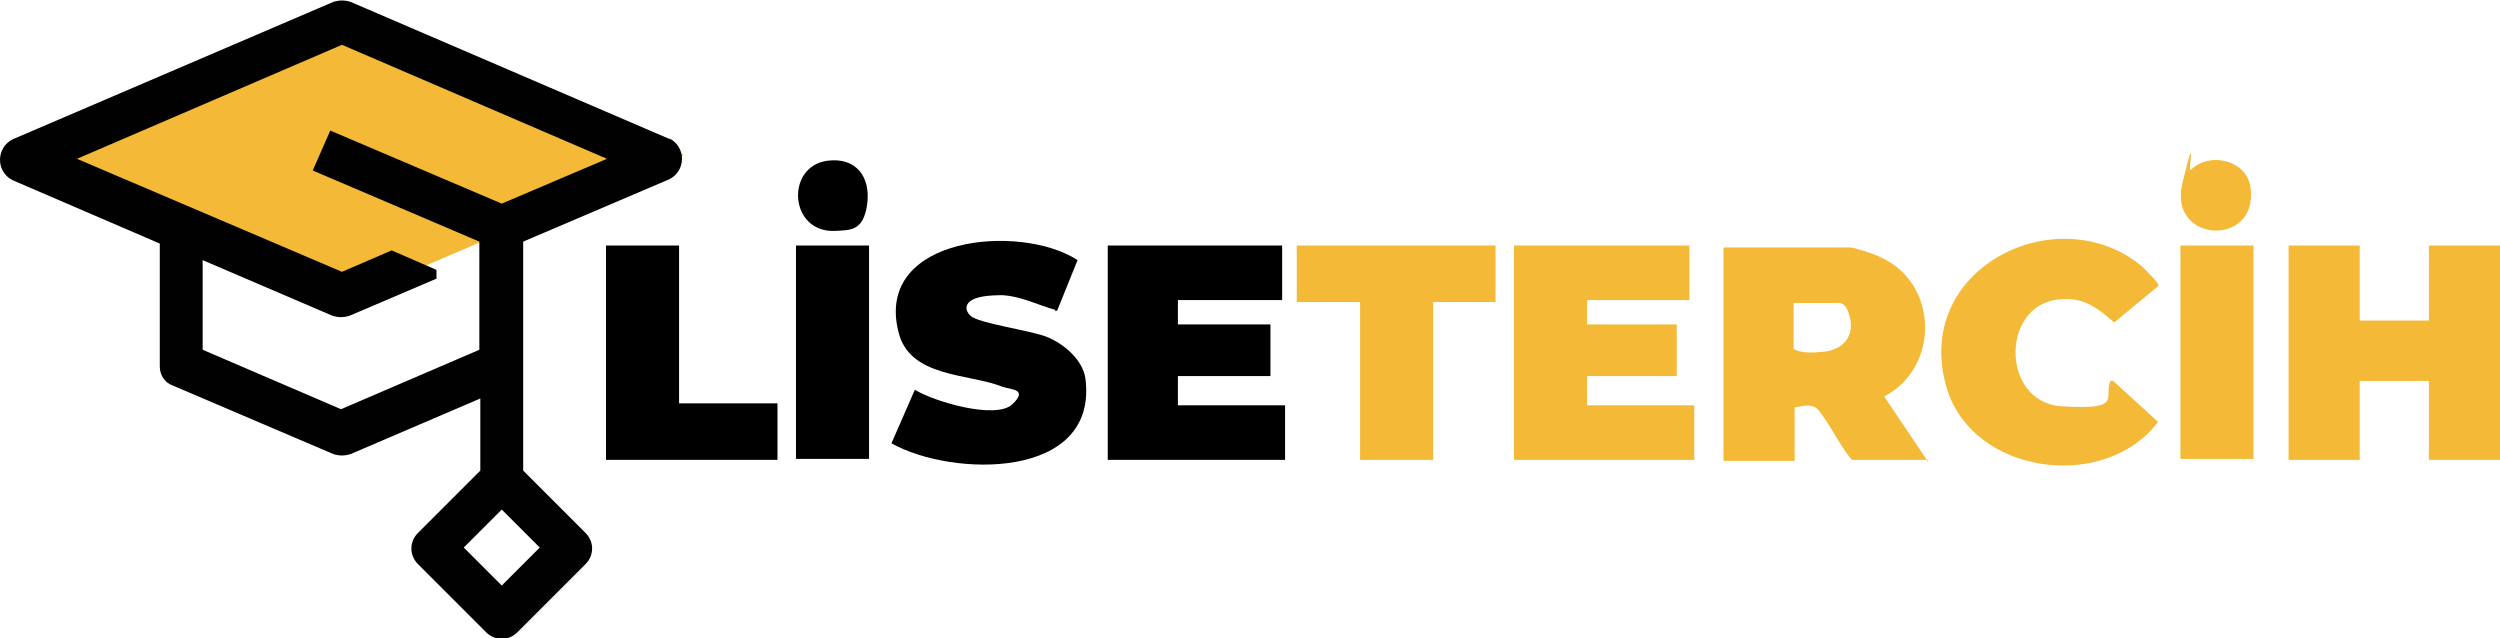 <?xml version="1.0" encoding="UTF-8"?>
<svg id="Layer_1" xmlns="http://www.w3.org/2000/svg" version="1.1" viewBox="0 0 256.6 65.5">
  <!-- Generator: Adobe Illustrator 29.3.0, SVG Export Plug-In . SVG Version: 2.1.0 Build 146)  -->
  <defs>
    <style>
      .st0 {
        fill: #010101;
      }

      .st1 {
        fill: #f3b937;
      }
    </style>
  </defs>
  <g>
    <polygon class="st1" points="35.2 .8 .2 15.9 35.2 30.9 70.2 15.9 35.2 .8"/>
    <path class="st0" d="M35.1,2.2"/>
    <path class="st0" d="M68.8,14.3L36,.2C35.4,0,34.8,0,34.2.2L1.3,14.3c-.8.4-1.3,1.2-1.3,2.1s.5,1.7,1.3,2.1l15.1,6.5v12.6c0,.9.5,1.7,1.4,2l16.4,7c.6.2,1.2.2,1.8,0l13.3-5.7v7.4l-6.4,6.4c-.9.9-.9,2.3,0,3.2l7,7c.9.9,2.3.9,3.2,0l7-7c.9-.9.9-2.3,0-3.2l-6.4-6.4v-23.5h0l15-6.4c.8-.4,1.3-1.2,1.3-2.1s-.5-1.7-1.3-2.1M51.5,60.1l-3.9-3.9,3.9-3.9,3.9,3.9-3.9,3.9ZM51.5,20.9l-17.6-7.5-1.8,4.1,17.1,7.3v11.1l-14.2,6.1-14.2-6.1v-9.2l13.3,5.7c.6.2,1.2.2,1.8,0l8.9-3.8v-.9l-4.6-2-5.1,2.2L7.9,16.3l27.2-11.7,27.2,11.7s-10.8,4.6-10.8,4.6Z"/>
  </g>
  <g>
    <path class="st1" d="M197.9,47.2h-7.8c-.9-.8-3-5-3.8-5.4s-1.6,0-2.1,0v5.5h-7.3v-21.9h13c.4,0,2.6.7,3.1,1,5.9,2.6,6.2,11.2.4,14.3l4.5,6.7h0ZM184.1,31v4.8c.7.5,2.2.4,3.1.3,1.9-.2,3.1-1.5,2.7-3.4s-1.2-1.6-1.6-1.6h-4.2Z"/>
    <polygon class="st1" points="242.2 25.2 242.2 32.9 249.3 32.9 249.3 25.2 256.6 25.2 256.6 47.2 249.3 47.2 249.3 39.1 242.2 39.1 242.2 47.2 234.9 47.2 234.9 25.2 242.2 25.2"/>
    <polygon class="st1" points="173.4 25.2 173.4 30.8 162.9 30.8 162.9 33.3 172.1 33.3 172.1 38.6 162.9 38.6 162.9 41.6 173.9 41.6 173.9 47.2 155.4 47.2 155.4 25.2 173.4 25.2"/>
    <polygon points="131.6 25.2 131.6 30.8 120.9 30.8 120.9 33.3 130.4 33.3 130.4 38.6 120.9 38.6 120.9 41.6 131.9 41.6 131.9 47.2 113.7 47.2 113.7 25.2 131.6 25.2"/>
    <path d="M108.3,31.8c-1.8-.5-3.5-1.4-5.4-1.5-.9,0-3.8,0-3.7,1.4,0,.2.2.5.4.7.8.8,6.2,1.5,7.9,2.2s3.6,2.3,3.9,4.2c1.4,10.5-13.7,10.2-19.9,6.7l2.4-5.5c1.9,1.2,8.3,3.1,10,1.5s-.2-1.5-1-1.8c-3.5-1.4-9.6-.9-10.7-5.7-2.4-9.8,12.6-11.1,18.4-7.3l-2.1,5.2h-.2Z"/>
    <path class="st1" d="M221.6,29.3l-4.6,3.8c-1.5-1.3-2.9-2.5-5.1-2.4-6.6,0-6.7,10.6-.3,11s4.3-.9,5-2.6h.3l4.6,4.2c-5.4,7.2-19,5.5-21.7-3.5-3.6-12.3,11.4-19.6,20-12.5.3.3,1.9,1.8,1.7,2h.1Z"/>
    <polygon class="st1" points="153.5 25.2 153.5 31 147.1 31 147.1 47.2 139.6 47.2 139.6 31 133.1 31 133.1 25.2 153.5 25.2"/>
    <polygon points="69.7 25.2 69.7 41.4 79.8 41.4 79.8 47.2 62.2 47.2 62.2 25.2 69.7 25.2"/>
    <rect x="81.7" y="25.2" width="7.5" height="21.9"/>
    <rect class="st1" x="223.8" y="25.2" width="7.5" height="21.9"/>
    <path class="st1" d="M224.9,17.4c2-1.9,5.8-.9,6.1,1.9.8,6.1-8.5,5.7-7-.5s.6-1.1.8-1.4h0Z"/>
    <path d="M84.9,16.5c3-.4,4.5,1.7,4.1,4.5s-1.8,2.6-3.3,2.7c-4.7.2-5.1-6.6-.8-7.2Z"/>
  </g>
</svg>